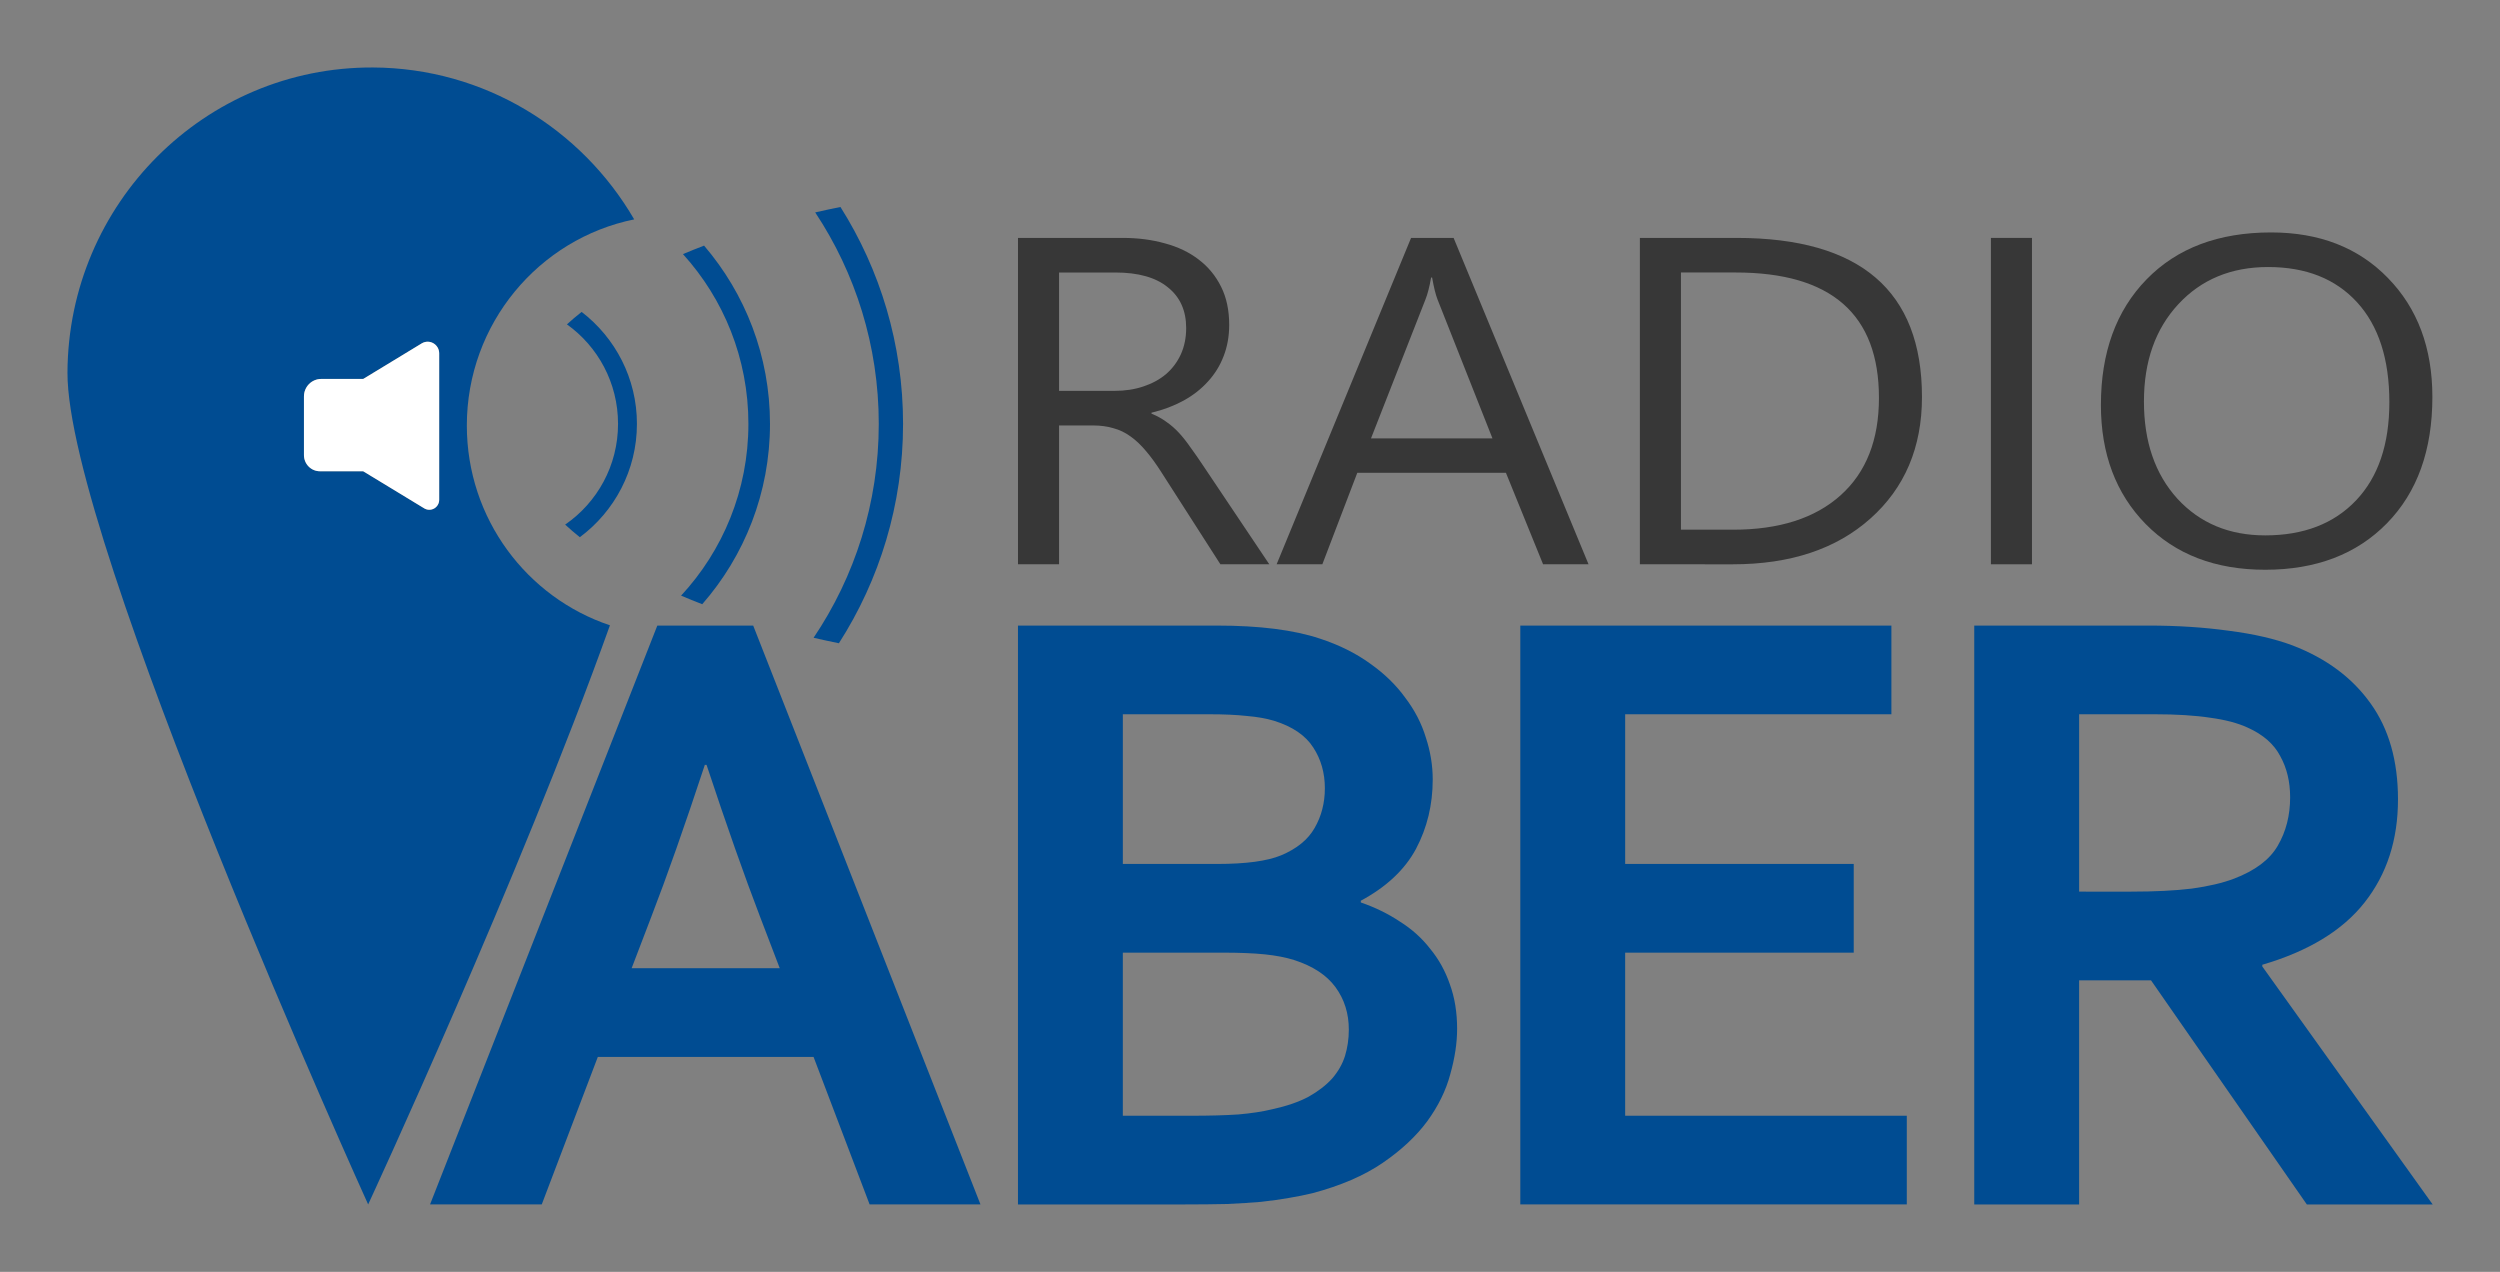 <?xml version="1.0" encoding="UTF-8"?> <svg xmlns="http://www.w3.org/2000/svg" xmlns:cc="http://creativecommons.org/ns#" xmlns:dc="http://purl.org/dc/elements/1.1/" xmlns:rdf="http://www.w3.org/1999/02/22-rdf-syntax-ns#" width="1852.6" height="942.54" clip-rule="evenodd" fill-rule="evenodd" stroke-linejoin="round" stroke-miterlimit="1.414" viewBox="0 0 1852.639 942.54" xml:space="preserve"><rect x="0" y="0" width="1852.639" height="942.54" fill="#808080" stroke="none"/><g><g transform="matrix(1.263 0 0 1.176 719.3 418.16)" fill="#373737" aria-label="RADIO"><g fill="#373737"><path d="m175.23 0h-28.685l-34.423-57.658q-4.733-8.032-9.179-13.626-4.446-5.737-9.179-9.323-4.59-3.586-10.04-5.163-5.307-1.721-12.048-1.721h-19.793v87.491h-24.096v-205.67h61.387q13.482 0 24.813 3.442 11.474 3.299 19.793 10.183 8.462 6.885 13.195 17.211 4.733 10.183 4.733 23.952 0 10.757-3.299 19.793-3.155 8.893-9.179 15.92-5.88 7.028-14.343 12.048-8.319 4.877-18.789 7.602v0.574q5.163 2.295 8.893 5.307 3.873 2.869 7.315 6.885 3.442 4.016 6.741 9.179 3.442 5.02 7.602 11.761zm-123.35-183.87v74.582h32.701q9.036 0 16.638-2.725 7.745-2.725 13.339-7.745 5.594-5.163 8.749-12.478 3.155-7.458 3.155-16.638 0-16.494-10.757-25.673-10.614-9.323-30.837-9.323z"></path><path d="m362.55 0h-26.677l-21.801-57.658h-87.204l-20.51 57.658h-26.821l78.885-205.67h24.956zm-56.367-79.315-32.271-87.634q-1.578-4.303-3.155-13.769h-0.574q-1.434 8.749-3.299 13.769l-31.984 87.634z"></path><path d="m392.67 0v-205.67h56.797q108.72 0 108.72 100.26 0 47.618-30.263 76.59-30.12 28.829-80.75 28.829zm24.096-183.87v162.07h30.693q40.447 0 62.965-21.658 22.518-21.658 22.518-61.387 0-79.028-84.048-79.028z"></path><path d="m622.73 0h-24.096v-205.67h24.096z"></path><path d="m759.56 3.442q-43.745 0-70.136-28.829-26.247-28.829-26.247-75.013 0-49.626 26.821-79.172 26.821-29.546 73.005-29.546 42.598 0 68.558 28.685 26.104 28.685 26.104 75.013 0 50.343-26.677 79.602-26.677 29.259-71.427 29.259zm1.721-190.76q-32.415 0-52.638 23.379t-20.223 61.387q0 38.008 19.65 61.243 19.793 23.092 51.49 23.092 33.849 0 53.355-22.088t19.506-61.817q0-40.733-18.932-62.965t-52.208-22.231z"></path></g></g><g transform="matrix(1.856 0 0 1.876 309.17 892.54)" fill="#004c92"><g fill="#004c92" aria-label="ABER"><path d="m158.25-58.276h-86.133l-22.388 58.276h-44.604l90.747-228.66h38.281l90.747 228.66h-44.263zm-43.408-115.36q-11.963 35.889-21.362 59.985l-7.861 20.337h59.131l-7.861-20.337q-9.399-24.268-21.362-59.985z"></path><path d="m405.47-167.82q0 14.868-6.665 27.344-6.665 12.305-22.046 20.508v0.684q8.545 2.905 15.552 7.519 7.178 4.443 12.134 10.767 5.127 6.152 7.861 14.014 2.905 7.861 2.905 17.603 0 8.374-2.734 17.944-2.563 9.57-9.229 18.628-6.665 8.887-17.773 16.406-11.108 7.519-28.027 11.963-4.272 1.025-9.399 1.88-4.956 0.854-11.108 1.538-6.152 0.513-13.672 0.854-7.519 0.171-16.919 0.171h-66.479v-228.66h79.468q25.464 0 41.016 5.127 11.621 3.76 20.166 9.912 8.545 5.981 14.014 13.501 5.64 7.349 8.203 15.723 2.734 8.203 2.734 16.577zm-123.73 68.359v64.429h27.344q10.938 0 18.799-0.513 7.861-0.684 13.501-2.051 8.716-1.88 14.526-4.956 5.811-3.247 9.399-7.178 3.589-4.102 5.127-8.887 1.538-4.956 1.538-10.425 0-9.57-5.298-16.748-5.298-7.178-16.577-10.767-4.956-1.538-11.621-2.222-6.665-0.684-17.09-0.684zm37.769-35.034q17.09 0 25.464-3.418 9.399-3.931 13.33-10.767 4.102-7.007 4.102-15.723 0-9.058-4.614-16.064-4.614-7.178-15.723-10.596-4.614-1.367-10.767-1.88-6.152-0.684-15.21-0.684h-34.351v59.131z"></path><path d="m482.31-35.034h112.45v35.034h-154.32v-228.66h148.17v35.034h-106.3v59.131h91.26v35.034h-91.26z"></path><path d="m790.88-159.96q0 23.926-13.33 40.674-13.159 16.577-40.845 24.609v0.684l68.018 93.994h-50.244l-62.207-88.525h-28.711v88.525h-41.87v-228.66h69.556q17.261 0 32.129 2.051 14.868 1.88 25.464 5.811 20.166 7.69 31.104 22.9 10.938 15.039 10.938 37.939zm-106.64 36.401q14.355 0 24.268-1.196 10.083-1.367 16.919-3.931 12.646-4.785 17.432-12.988 4.956-8.374 4.956-19.141 0-9.229-3.931-16.235-3.76-7.178-12.988-11.279-5.981-2.734-15.039-3.931-9.058-1.367-22.388-1.367h-29.907v70.068z"></path></g></g><path d="m276.28 50.002c-124.37-0.529-225.76 100.77-226.28 226.06-0.509 124.26 222.82 616.48 222.82 616.48s112.25-242.08 179.18-429.16c-61.58-20.581-106.05-79.091-106.05-148 0-75.445 53.311-138.43 124.02-152.81-38.95-67.035-111.06-112.23-193.69-112.57zm40.539 203.22c1.483-0.021 2.972 0.351 4.309 1.121 2.676 1.522 4.33 4.363 4.33 7.461v108.58c0 2.659-1.42 5.098-3.717 6.418-2.296 1.302-5.113 1.266-7.371-0.109-16.403-9.975-45.219-27.467-45.219-27.467v-0.01h-32.041c-3.154 0-6.172-1.247-8.391-3.502-2.233-2.237-3.471-5.281-3.471-8.453v-43.51c0-7.15 5.735-12.943 12.828-12.943h31.092c0.783-0.476 26.999-16.404 43.373-26.355 1.315-0.797 2.794-1.21 4.277-1.23z" fill="#004c92"></path><path d="m269.17 280.81c0.783-0.476 26.999-16.404 43.373-26.355 2.63-1.595 5.911-1.65 8.585-0.11 2.676 1.522 4.33 4.364 4.33 7.462v108.58c0 2.659-1.42 5.098-3.717 6.418-2.296 1.302-5.113 1.265-7.371-0.11-16.403-9.975-45.218-27.466-45.218-27.466v-0.011h-32.041c-3.154 0-6.172-1.247-8.391-3.502-2.233-2.237-3.471-5.281-3.471-8.453v-43.509c0-7.15 5.735-12.944 12.828-12.944z" fill="#fff"></path><g transform="translate(1283.9 -354.7)" clip-rule="nonzero" fill="#004c92" fill-rule="nonzero" shape-rendering="auto"><path d="m-661.07 508.07c-6.315 1.275-12.556 2.615-18.721 4.023 29.763 44.894 47.107 98.751 47.107 156.7 0 58.728-17.801 113.26-48.303 158.52 6.176 1.422 12.43 2.777 18.758 4.064 30.09-46.936 47.545-102.74 47.545-162.58 0-59.062-17.017-114.17-46.387-160.72z" color="#000000" color-rendering="auto" image-rendering="auto" style="font-feature-settings:normal;font-variant-alternates:normal;font-variant-caps:normal;font-variant-ligatures:normal;font-variant-numeric:normal;font-variant-position:normal;isolation:auto;mix-blend-mode:normal;shape-padding:0;text-decoration-color:#000000;text-decoration-line:none;text-decoration-style:solid;text-indent:0;text-orientation:mixed;text-transform:none;white-space:normal"></path><path d="m-762.15 536.71c-5.327 2.035-10.541 4.132-15.641 6.289 30.142 33.223 48.498 77.343 48.498 125.8 0 49.189-18.925 93.904-49.887 127.29 5.109 2.181 10.334 4.3 15.674 6.357 31.255-35.741 50.213-82.502 50.213-133.65 0-50.406-18.411-96.55-48.857-132.09z" color="#000000" color-rendering="auto" image-rendering="auto" style="font-feature-settings:normal;font-variant-alternates:normal;font-variant-caps:normal;font-variant-ligatures:normal;font-variant-numeric:normal;font-variant-position:normal;isolation:auto;mix-blend-mode:normal;shape-padding:0;text-decoration-color:#000000;text-decoration-line:none;text-decoration-style:solid;text-indent:0;text-orientation:mixed;text-transform:none;white-space:normal"></path><path d="m-852.87 585.83c-3.852 3.042-7.493 6.119-10.91 9.229 22.953 16.42 37.885 43.303 37.885 73.742 0 31.01-15.5 58.326-39.188 74.652 3.393 3.147 7.032 6.261 10.869 9.34 25.663-19.079 42.318-49.622 42.318-83.992 0-33.765-16.077-63.834-40.975-82.971z" color="#000000" color-rendering="auto" image-rendering="auto" style="font-feature-settings:normal;font-variant-alternates:normal;font-variant-caps:normal;font-variant-ligatures:normal;font-variant-numeric:normal;font-variant-position:normal;isolation:auto;mix-blend-mode:normal;shape-padding:0;text-decoration-color:#000000;text-decoration-line:none;text-decoration-style:solid;text-indent:0;text-orientation:mixed;text-transform:none;white-space:normal"></path></g></g></svg> 